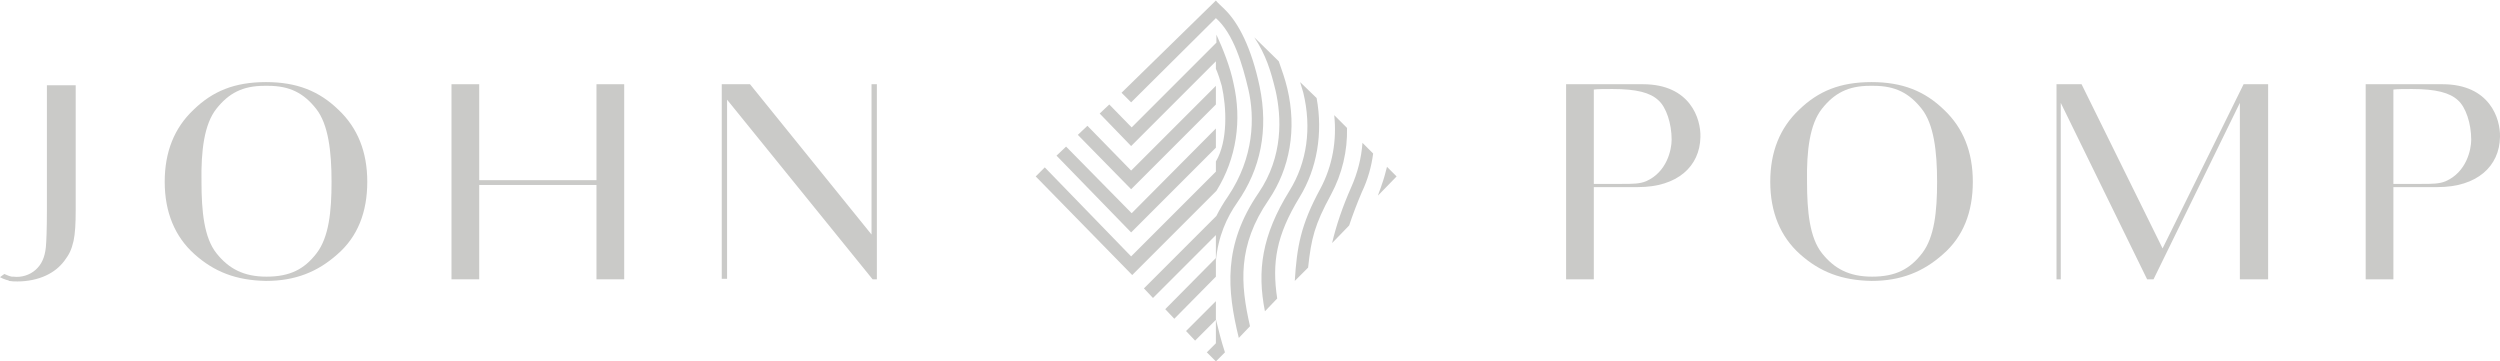 <?xml version="1.0" encoding="utf-8"?>
<!-- Generator: Adobe Illustrator 21.1.0, SVG Export Plug-In . SVG Version: 6.00 Build 0)  -->
<svg version="1.1" id="Layer_1" xmlns="http://www.w3.org/2000/svg" xmlns:xlink="http://www.w3.org/1999/xlink" x="0px" y="0px"
	 viewBox="0 0 469 67.8" style="enable-background:new 0 0 469 67.8;" xml:space="preserve">
<style type="text/css">
	.st0{fill:#CACAC8;}
</style>
<g>
	<g>
		<g>
			<polygon class="st0" points="405.7,46.6 390.5,15.8 385.8,15.8 385.8,24.7 385.8,40.6 385.8,52.4 386.6,52.4 386.6,40.8 
				386.6,19.3 402.8,52.4 404,52.4 420.2,19.3 420.2,42.7 420.2,52.4 425.5,52.4 425.5,42.7 425.5,24.7 425.5,15.8 420.9,15.8 			
				"/>
			<g>
				<path class="st0" d="M313.6,26.2c0-3-1-6.1-2.5-7.4c-1.5-1.4-4-2.1-8.6-2.1c-1.2,0-2.9,0-3.5,0.1v17.7h5.2c2.1,0,3.4,0,4.6-0.5
					C312.7,32.3,313.6,28.1,313.6,26.2 M308.2,15.8c8.9,0,10.9,6.5,10.8,9.9c-0.1,5.5-4.3,9.4-11.7,9.4H299v17.3h-5.2v-9.1V25.5
					v-9.7H308.2z"/>
			</g>
			<g>
				<path class="st0" d="M463.6,26.2c0-3-1-6.1-2.5-7.4c-1.5-1.4-4.1-2.1-8.6-2.1c-1.2,0-2.9,0-3.5,0.1v17.7h5.2
					c2.1,0,3.4,0,4.6-0.5C462.7,32.3,463.6,28.1,463.6,26.2 M458.2,15.8c8.9,0,10.9,6.5,10.8,9.9c-0.1,5.5-4.3,9.4-11.7,9.4H449
					v17.3h-5.2v-9.1V25.5v-9.7H458.2z"/>
				<path class="st0" d="M332.1,34.1c0,5.7,1.9,10.3,5.6,13.6c3.7,3.3,7.8,4.9,13.4,5v0c0,0,0,0,0,0c0,0,0,0,0,0v0
					c5.5,0,9.7-1.7,13.4-5c3.8-3.3,5.6-7.9,5.6-13.6c0-5.6-1.8-10.1-5.4-13.5c-3.6-3.5-7.8-5.2-13.6-5.2v0c0,0,0,0,0,0c0,0,0,0,0,0
					v0c-5.9,0-10,1.7-13.6,5.2C333.9,24,332.1,28.5,332.1,34.1 M341.8,20.4c2.3-2.9,4.9-4.3,9-4.3h0.7c4.1,0,6.7,1.4,9,4.3
					c2.3,2.9,2.9,8,2.9,13.7c0,5.6-0.5,10.4-2.8,13.4c-2.3,3-5,4.4-9.4,4.4c-4.3,0-7.1-1.5-9.4-4.4c-2.3-2.9-2.8-7.8-2.8-13.4
					C338.9,28.3,339.5,23.3,341.8,20.4"/>
			</g>
		</g>
		<g>
			<polygon class="st0" points="111.9,15.8 111.9,33.8 89.9,33.8 89.9,15.8 84.7,15.8 84.7,52.4 89.9,52.4 89.9,34.7 111.9,34.7 
				111.9,52.4 117.1,52.4 117.1,15.8 			"/>
			<polygon class="st0" points="163.5,22.6 163.5,44 140.7,15.8 135.4,15.8 135.4,24.6 135.4,43.5 135.4,52.3 136.4,52.3 
				136.4,43.5 136.4,18.7 163.7,52.4 164.5,52.4 164.5,15.8 163.5,15.8 			"/>
			<path class="st0" d="M30.9,34.1c0,5.7,1.9,10.3,5.6,13.6c3.7,3.3,7.8,4.9,13.4,5v0c0,0,0,0,0,0c0,0,0,0,0,0v0
				c5.5,0,9.7-1.7,13.4-5c3.8-3.3,5.6-7.9,5.6-13.6c0-5.6-1.8-10.1-5.4-13.5c-3.6-3.5-7.8-5.2-13.6-5.2v0c0,0,0,0,0,0c0,0,0,0,0,0v0
				c-5.9,0-10,1.7-13.6,5.2C32.7,24,30.9,28.5,30.9,34.1 M40.6,20.4c2.3-2.9,4.9-4.3,9-4.3h0.7c4.1,0,6.7,1.4,9,4.3
				c2.3,2.9,2.9,8,2.9,13.7c0,5.6-0.5,10.4-2.8,13.4c-2.3,3-5,4.4-9.4,4.4c-4.3,0-7.1-1.5-9.4-4.4c-2.3-2.9-2.8-7.8-2.8-13.4
				C37.7,28.3,38.3,23.3,40.6,20.4"/>
			<path class="st0" d="M14.2,39.5V16H8.8v23.4c0,3.6-0.1,6-0.2,7c-0.2,1.9-0.8,3.2-1.9,4.2c-1.1,1-2.7,1.5-4.2,1.3
				C2,52,1.6,52,1.2,52l0.5,0.7c0.7,0.1,0.9,0.1,1.6,0.1c1.9,0,3.8-0.4,5.3-1.1c1.5-0.7,2.6-1.6,3.5-2.8c0.9-1.2,1.3-2,1.7-3.7
				C14.1,43.8,14.2,41.9,14.2,39.5"/>
			<path class="st0" d="M2.8,52.7c-1.4,0-2-0.3-2.8-0.7l0.8-0.6C2.1,52,2.7,52,2.7,52"/>
		</g>
	</g>
	<g>
		<path class="st0" d="M262,33.1l-1.8-1.8c-0.3,1.2-0.6,2.3-1,3.4c-0.2,0.7-0.5,1.3-0.7,2L262,33.1L262,33.1L262,33.1z"/>
		<path class="st0" d="M253.5,35.1c-1.6,3.6-2.8,7.1-3.6,10.5l3.2-3.3c0.7-2.1,1.5-4.2,2.4-6.3c1.1-2.3,1.8-4.8,2.1-7.2l-2-2
			C255.4,29.6,254.7,32.4,253.5,35.1"/>
		<path class="st0" d="M250.3,21.6c0.5,4.7-0.3,9.5-2.6,13.8c-3.7,6.8-4.4,10.9-4.8,17.3l2.5-2.5c0.6-5.5,1.2-8,4.3-13.7
			c2.1-3.9,3.1-8.2,3-12.5L250.3,21.6z"/>
		<path class="st0" d="M243.8,37c3.3-5.4,4.4-12,3.2-18.6l-3.1-3c0.2,0.7,0.4,1.3,0.6,2c1.6,6.6,0.7,13.1-2.6,18.4
			c-5.2,8.4-6.1,15-4.6,22.6l2.3-2.4C238.6,49.3,239.4,44.2,243.8,37"/>
		<path class="st0" d="M238,37.5c4-5.9,5.3-13.3,3.5-20.9c-0.4-1.7-1-3.4-1.6-5.1L235.3,7c2.2,3.3,3.1,6.3,4,10
			c1.1,4.9,1.5,12.3-3.2,19.2c-6.7,9.8-5.9,18.2-3.7,27.2l2.1-2.2C232.7,53.3,232.1,46.1,238,37.5"/>
		<path class="st0" d="M228.1,49c0.4-4.7,2.1-8.3,4-11c4.4-6.3,5.9-13.6,4.2-21.8c-1.5-7.1-3.9-11.9-6.6-14.5
			c-0.3-0.3-1.5-1.4-1.6-1.6l-17.7,17.3l1.8,1.8l15.9-15.8c3.3,2.9,5,8.7,6.1,13.4c1.2,5.2,1.1,12.7-3.8,20
			c-0.9,1.3-1.6,2.5-2.2,3.7l-13.6,13.6l1.7,1.8l11.8-11.8V49z"/>
		<polygon class="st0" points="228.1,19.6 228.1,16.1 212.2,32 204,23.6 202.2,25.3 212.2,35.5 		"/>
		<polygon class="st0" points="228.1,27.7 228.1,24.1 212.3,40 200,27.5 198.2,29.2 212.2,43.6 		"/>
		<polygon class="st0" points="228.1,48.4 218.6,58 220.3,59.8 228.1,51.9 		"/>
		<path class="st0" d="M228.1,56.5l-5.6,5.6l1.7,1.8l3.9-3.9v4.4l-1.7,1.7l1.7,1.7l1.7-1.7c-0.7-2.1-1.2-4.2-1.7-6.2V56.5z"/>
		<path class="st0" d="M231.4,15.6c-0.6-3-2-6.5-3.2-9.1V8l-15.9,15.9l-4.2-4.3l-1.8,1.7l5.9,6.1l15.9-15.9v1.4
			c0.4,0.9,0.8,2.1,1.1,3.2c0.9,4,1.2,10.3-1.1,14.2v1.9l-15.9,15.9L196,31.4l-1.7,1.7l18.1,18.5l15.8-15.8v0
			C232,29.7,233,22.5,231.4,15.6"/>
	</g>
</g>
</svg>
